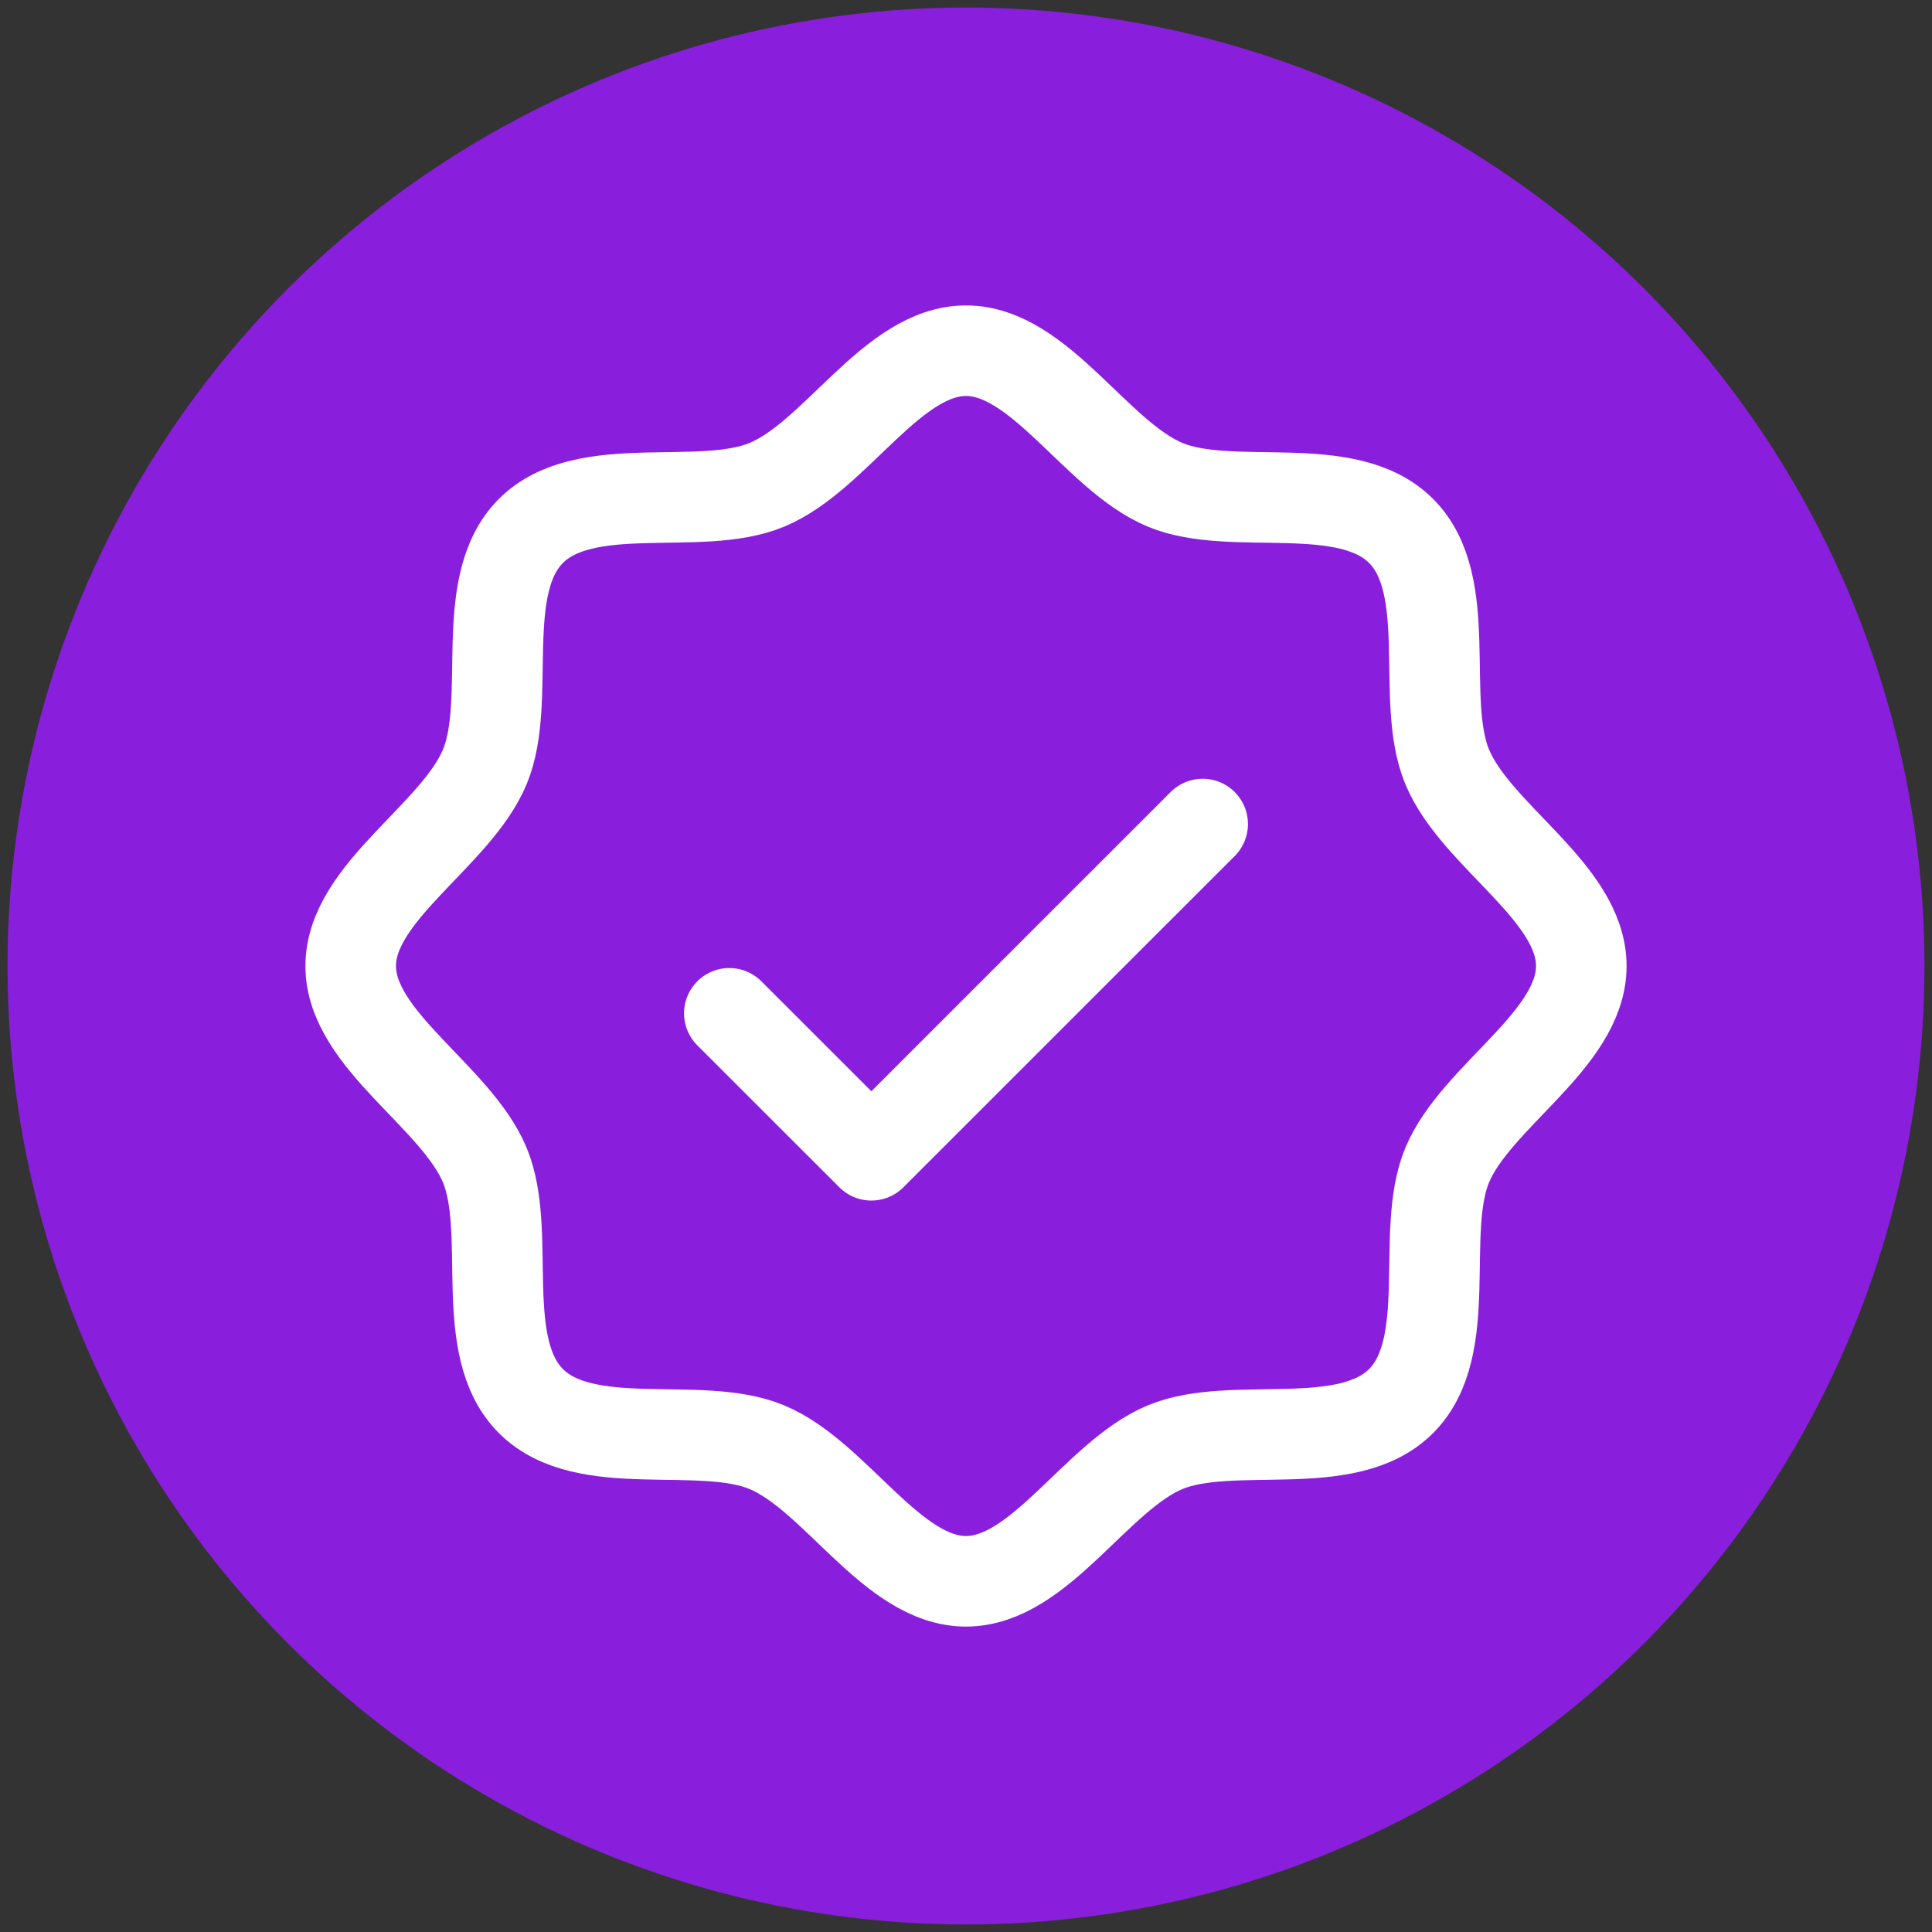 <?xml version="1.0" encoding="UTF-8"?>
<svg id="Layer_1" data-name="Layer 1" xmlns="http://www.w3.org/2000/svg" viewBox="0 0 256 256">
  <rect x="0" y="0" width="256" height="256" fill="#333333" stroke="none"/>
  <defs>
    <style>
      .cls-1 {
        fill: #891fdc;
      }

      .cls-2 {
        fill: none;
        stroke: #fff;
        stroke-linecap: round;
        stroke-linejoin: round;
        stroke-width: 12px;
      }
    </style>
  </defs>
  <circle class="cls-1" cx="128" cy="128" r="127"/>
  <g>
    <path class="cls-2" d="M70.35,185.65c-7.21-7.21-2.43-22.36-6.1-31.24-3.81-9.16-17.78-16.61-17.78-26.41s13.97-17.25,17.78-26.41c3.67-8.87-1.11-24.03,6.1-31.24s22.37-2.43,31.24-6.1c9.2-3.81,16.61-17.78,26.41-17.78s17.25,13.97,26.41,17.78c8.87,3.67,24.03-1.11,31.24,6.1,7.21,7.21,2.43,22.36,6.1,31.24,3.81,9.2,17.78,16.61,17.78,26.41s-13.97,17.25-17.78,26.41c-3.67,8.87,1.11,24.03-6.1,31.24s-22.36,2.43-31.24,6.1c-9.16,3.81-16.61,17.78-26.41,17.78s-17.25-13.97-26.41-17.78c-8.87-3.67-24.03,1.11-31.24-6.1Z"/>
    <polyline class="cls-2" points="96.64 134.27 115.46 153.08 159.36 109.19"/>
  </g>
</svg>